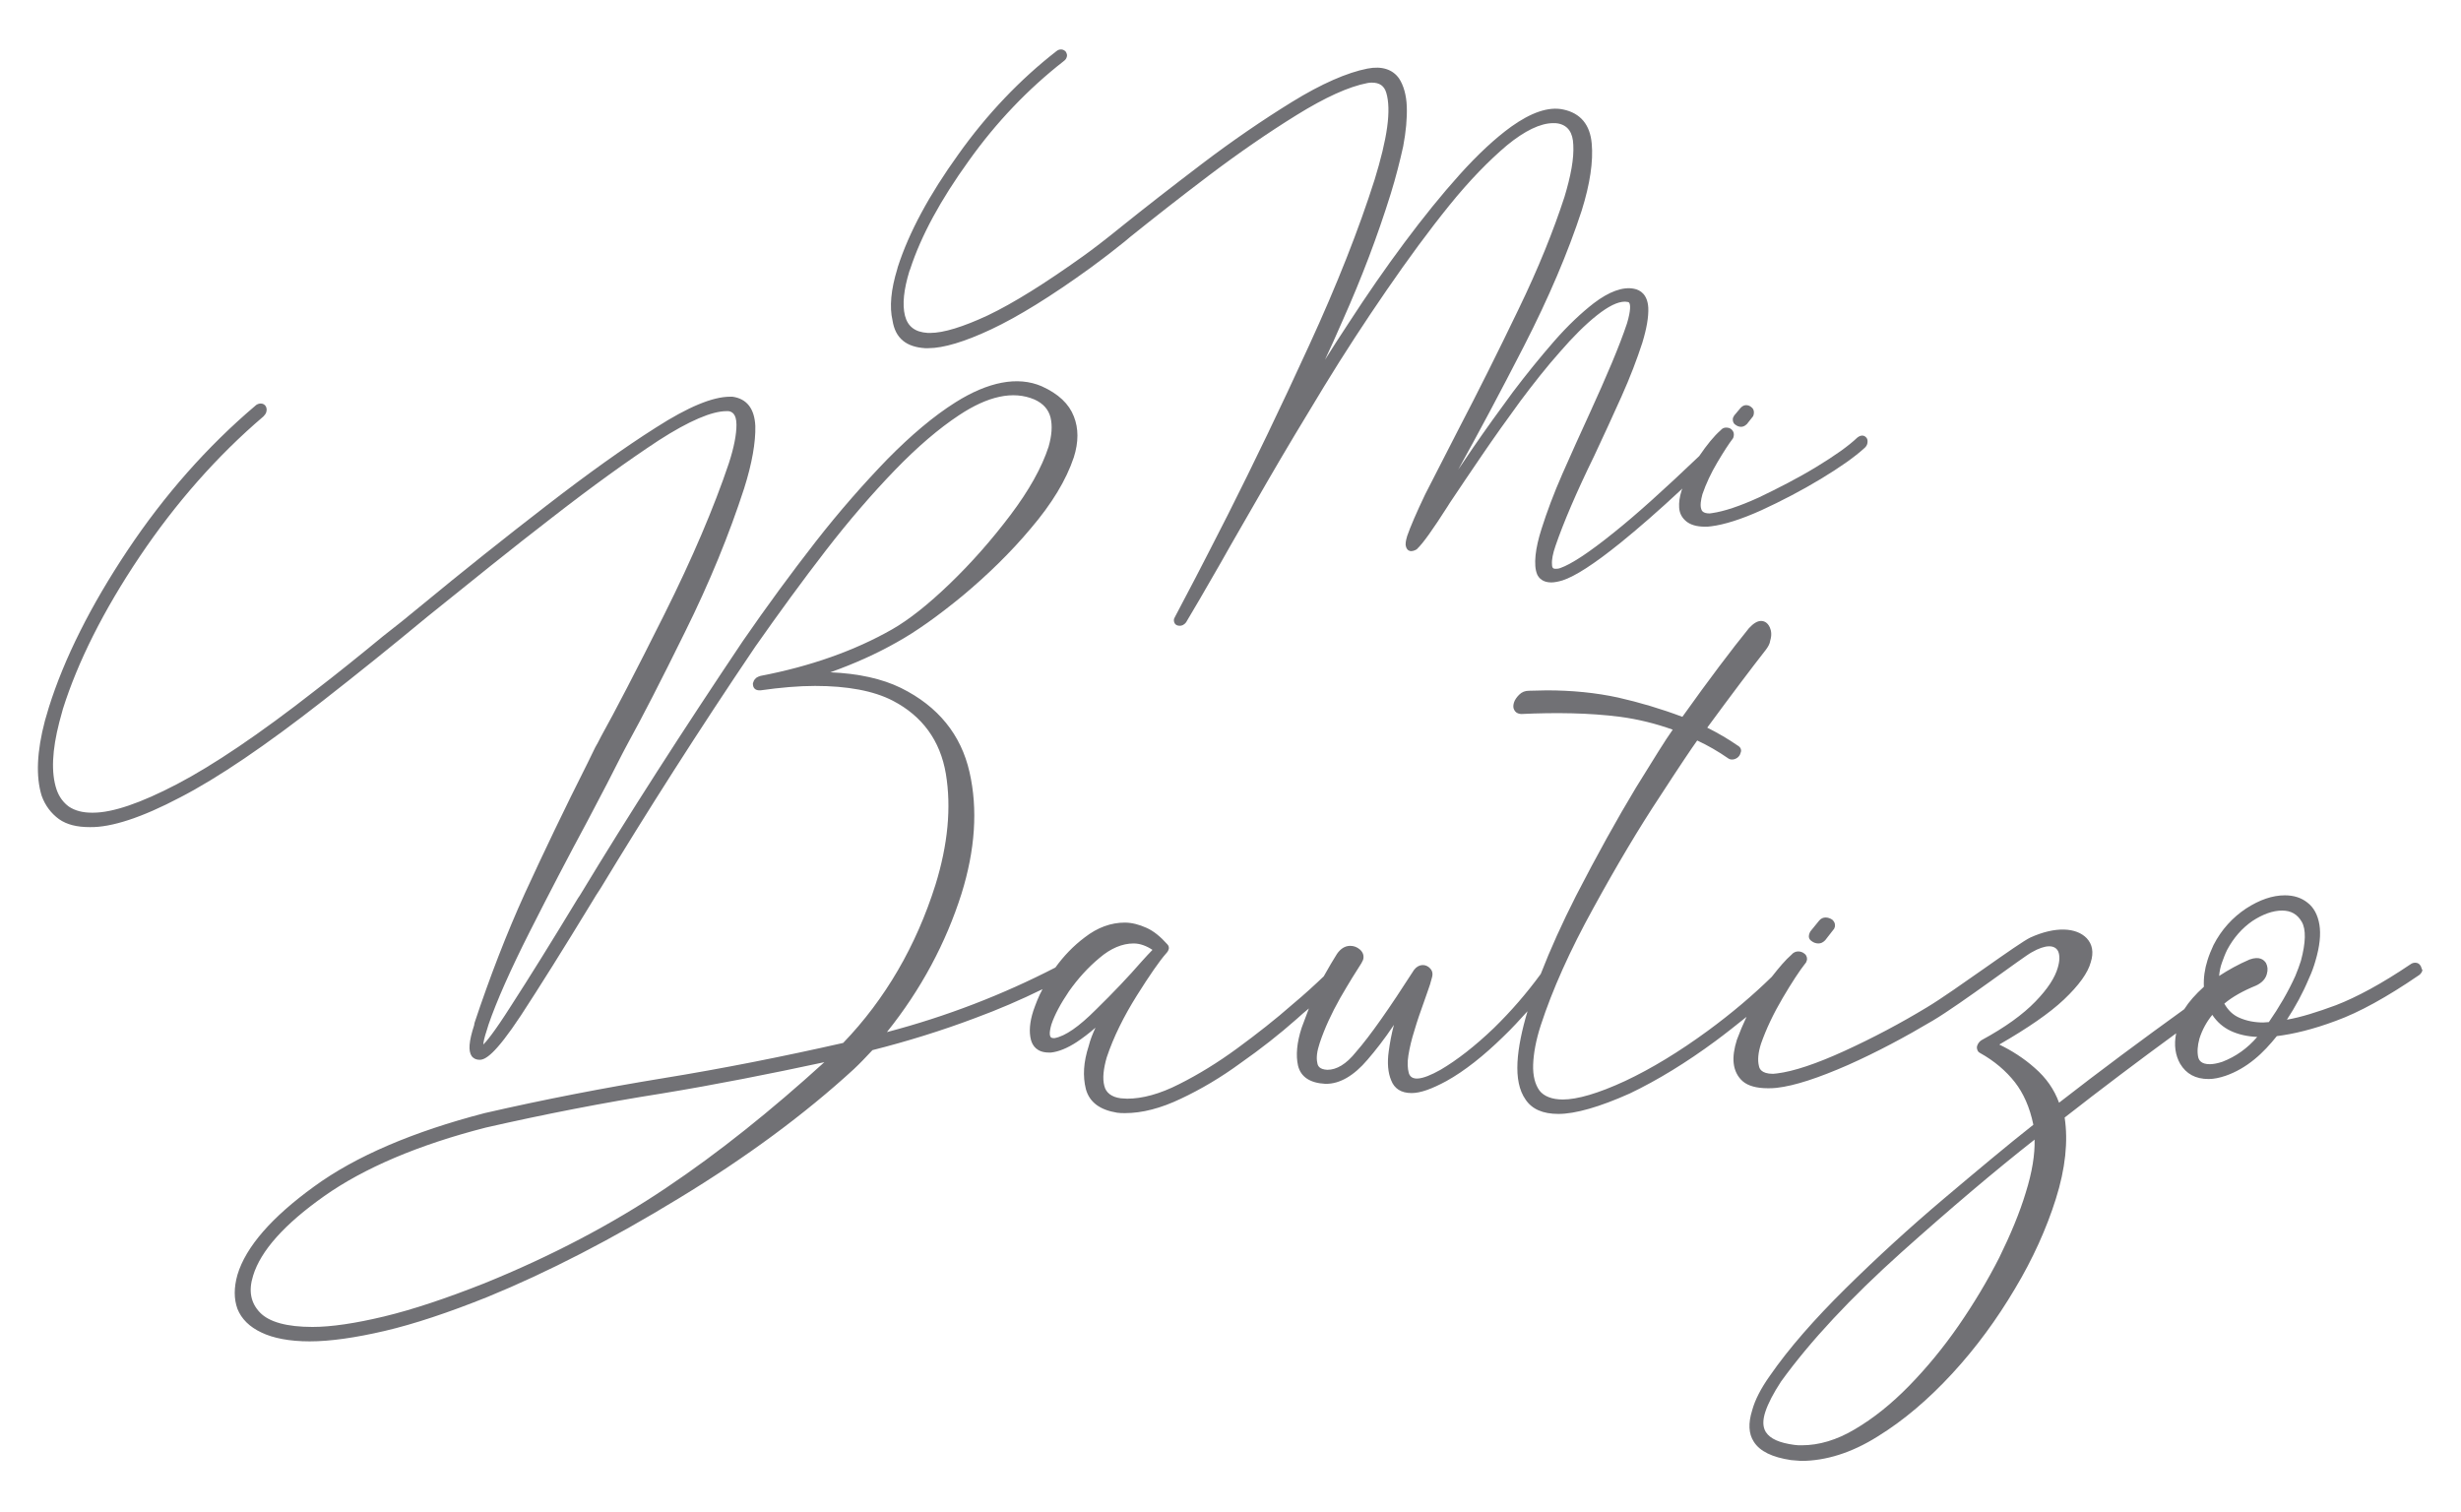 <svg xmlns="http://www.w3.org/2000/svg" xmlns:xlink="http://www.w3.org/1999/xlink" id="Layer_1" x="0px" y="0px" viewBox="0 0 613.5 377" style="enable-background:new 0 0 613.5 377;" xml:space="preserve"><g>	<path style="fill:#717175;" d="M453.5,229.5l-2.2,2.7c-0.1,0.2-0.2,0.4-0.3,0.7c-0.2,0.7,0,1.3,0.6,1.7c0.5,0.4,1.1,0.6,1.7,0.6  c0.6,0,1.1-0.2,1.7-0.8l2.1-2.7c0,0,0.1-0.1,0.1-0.1l0.2-0.5c0.1-0.5,0.1-1.1-0.6-1.8C455.8,228.6,454.4,228.4,453.5,229.5z"></path>	<path style="fill:#717175;" d="M603.3,240.6c-0.2-0.3-0.6-0.6-1.2-0.6c-0.4,0-0.8,0.1-1.2,0.4c-7.1,4.8-13.4,8.2-18.6,10.2  c-4.6,1.7-8.7,3-12.2,3.6c2.1-3.2,4-6.7,5.5-10.3c0.7-1.5,1.2-2.9,1.6-4.3c1.1-3.7,1.4-6.7,1-9.1c-0.4-2.4-1.4-4.3-3-5.5  c-1.5-1.2-3.4-1.8-5.6-1.8c-3.1,0-6.3,1.1-9.7,3.3c-3.3,2.2-6.1,5.2-8.1,9.1c-0.6,1.3-1.1,2.5-1.5,3.8c-0.7,2.2-1,4.4-0.9,6.6  c-2.1,1.9-3.7,3.7-4.9,5.6c-10.4,7.5-20.8,15.2-31.2,23.3c-1.2-3.3-3.2-6.2-6.1-8.7c-2.7-2.4-5.7-4.3-8.8-5.8  c7.1-4.1,12.5-7.8,16.1-11.2c3.8-3.6,6-6.7,6.7-9.3c0.8-2.5,0.4-4.5-1-6c-2.6-2.7-7.8-3-14-0.2c-2.9,1.3-19.1,13.4-25.8,17.4  c-6.6,4-13.6,7.7-20.6,10.9c-7,3.2-12.7,5.1-16.8,5.6l-1,0.1c-3,0-3.4-1.4-3.5-1.9c-0.4-1.5-0.2-3.4,0.5-5.6  c1.3-3.7,3.1-7.5,5.4-11.4c2.3-3.9,4.2-6.8,5.7-8.7c0,0,0.1-0.1,0.1-0.1l0.2-0.5c0.2-0.6,0-1.3-0.5-1.7c-0.9-0.8-2.4-0.9-3.3,0.2  c-1.5,1.3-3.1,3.2-4.9,5.5c-4.7,4.6-10,9.1-16,13.5c-7.1,5.2-14,9.4-20.6,12.5c-6.7,3.1-11.9,4.6-15.5,4.6c-2.7,0-4.7-0.8-5.8-2.2  c-1.1-1.5-1.7-3.7-1.6-6.5c0.1-2.8,0.7-6.1,1.9-9.8c2.9-8.9,7.3-18.7,13.1-29.2c5.8-10.6,11.4-20,16.7-28c4.8-7.4,7.9-12,9.2-13.8  c2.6,1.2,5.2,2.7,7.8,4.5c0.6,0.4,1.5,0.3,2.2-0.2c0.4-0.3,0.7-0.7,0.8-1.2c0.3-0.6,0.1-1.3-0.5-1.7c-2.6-1.8-5.2-3.3-7.8-4.6  c6.1-8.3,11-14.8,14.6-19.4c0.6-0.8,1-1.5,1.1-2.3c0.4-1.3,0.3-2.4-0.1-3.3c-0.6-1.3-1.5-1.6-2.2-1.6c-0.9,0-1.9,0.6-3,1.8  c-4.3,5.3-9.9,12.7-16.6,22.1c-5.3-2-10.7-3.6-16-4.8c-5.5-1.2-11.5-1.8-17.8-1.8l-4.4,0.1c-1,0-1.8,0.3-2.5,1  c-0.6,0.6-1.1,1.3-1.3,2c-0.2,0.7-0.2,1.3,0.1,1.8c0.2,0.4,0.6,0.9,1.7,1c8.6-0.4,16.9-0.3,24.7,0.7c4.5,0.6,8.9,1.7,13.1,3.2  c-1.8,2.5-4.8,7.4-9.2,14.5c-4.7,7.8-9.7,16.8-14.9,26.9c-3.4,6.7-6.4,13.3-8.8,19.5c-3.5,4.8-7.4,9.3-11.7,13.5  c-4.7,4.5-9.2,8-13.3,10.4c-4.8,2.7-7.3,2.8-7.9,0.8c-0.3-1.1-0.4-2.6-0.1-4.4c0.3-1.9,0.8-4,1.5-6.2c0.7-2.4,1.5-4.7,2.3-6.9  c0.6-1.8,1.2-3.3,1.6-4.6l0.5-1.8c0.3-1.1-0.1-1.8-0.5-2.2c-1-1.1-2.8-1.2-4,0.4c-6.1,9.5-10.9,16.4-14.5,20.5  c-2.4,3-4.8,4.4-7.1,4.4c-2-0.1-2.4-1-2.5-1.7c-0.3-1.3-0.1-2.9,0.6-5c1.2-3.6,2.9-7.3,5.1-11.2c2.2-3.8,4-6.7,5.3-8.7l0.4-0.8  c0.3-1,0-1.9-0.8-2.6c-0.7-0.6-1.5-0.9-2.4-0.9c-1.3,0-2.4,0.7-3.3,2c-0.9,1.4-2,3.3-3.3,5.6c-2.2,2.1-4.8,4.5-7.8,7  c-4.2,3.7-8.8,7.3-13.7,10.9c-4.9,3.6-9.8,6.6-14.6,9c-4.7,2.4-9.1,3.6-12.9,3.6l-1.6-0.1c-2.3-0.3-3.7-1.4-4.1-3.1  c-0.5-1.9-0.2-4.3,0.6-7.1c1.7-5.1,4.3-10.3,7.5-15.4c3.2-5.1,5.7-8.7,7.3-10.5c0.3-0.3,0.5-0.6,0.6-0.9c0.2-0.5,0.1-1-0.3-1.4  c-1.7-1.9-3.4-3.3-5.2-4.1c-1.8-0.8-3.6-1.3-5.4-1.3c-3.4,0-6.8,1.2-10,3.7c-2.8,2.1-5.2,4.6-7.3,7.5c-13,6.7-27.1,12.2-42,16.1  c8.5-10.6,14.7-22.2,18.6-34.5c3.4-10.9,4.1-21.1,2-30.3c-2.1-9.3-7.8-16.4-17.1-21c-4.7-2.3-10.6-3.6-17.6-3.9  c5.9-2.1,11.5-4.6,16.6-7.5c4.7-2.6,10.2-6.5,16.4-11.6c6.1-5.1,11.9-10.7,17-16.8c5.2-6.1,8.8-12,10.7-17.7  c1.2-3.8,1.2-7.2,0-10.2c-1.2-3.1-3.8-5.6-8-7.5c-6-2.6-13.4-1.1-21.5,4c-5.4,3.4-11.1,8.2-17,14.2c-5.8,6-11.9,12.9-17.9,20.6  c-6,7.7-12.1,16-18.1,24.7c-14.9,22.2-28.6,43.5-40.5,63.2c-0.2,0.3-0.3,0.5-0.6,0.9c-6.6,10.9-12.2,19.9-16.6,26.7  c-4.5,7.1-6.4,9.2-7,9.8c0-0.5,0.2-1.6,0.9-3.7l0.4-1.3c2-5.8,5.4-13.5,10.2-23c4.8-9.5,9.7-18.9,14.5-27.8  c3.6-6.8,6.5-12.4,8.6-16.6c0.3-0.5,0.8-1.6,1.7-3.2c3.2-5.8,7.9-14.9,14-27.3c6.1-12.3,11-24.3,14.7-35.7c2-6.3,2.9-11.6,2.8-15.6  c-0.2-4.3-2.1-6.8-5.7-7.3h-0.6c-4.3,0-10.4,2.5-18.5,7.7c-7.9,5-17.1,11.6-27.2,19.4c-10.1,7.8-20.8,16.3-31.7,25.3  c-3,2.5-6,4.9-9.1,7.3c-5.7,4.7-11.4,9.3-17,13.6c-13.8,10.8-25.4,18.6-34.4,23.3c-9,4.7-16,7.1-20.9,7.1h-0.3  c-2.3,0-4.2-0.5-5.7-1.5c-1.4-1-2.5-2.5-3.1-4.3c-1.4-4.2-1.1-9.8,0.7-16.8l0.9-3.3c3.7-11.7,10.1-24.5,19.1-37.9  c9-13.4,19.4-25.2,30.9-35c0.3-0.3,0.6-0.7,0.7-1.1c0.2-0.7,0-1.2-0.2-1.5c-0.2-0.3-0.6-0.6-1.2-0.6c-0.5,0-1,0.2-1.4,0.6  c-11.9,10.1-22.6,22.2-31.8,36c-9.2,13.8-15.8,27-19.6,39.1l-1,3.4c-2,7.6-2.3,13.9-0.8,18.7c0.9,2.5,2.4,4.4,4.3,5.8  c2,1.4,4.5,2,7.7,2c5.4,0.1,13-2.4,22.5-7.4c9.5-4.9,21.4-13,35.6-24.1c8.6-6.7,17.4-13.8,26.1-21c10.8-8.7,21.2-17.1,31.2-24.8  c9.9-7.7,18.8-14.1,26.4-19.1c7.6-4.9,13.3-7.3,16.9-7.3l0.5,0c0.8,0.1,2,0.6,2,3.4c0,2.4-0.6,5.6-1.9,9.6  c-3.7,11-9.1,23.7-16.1,37.7s-12.3,24.2-15.7,30.3c-0.7,1.4-1.2,2.3-1.5,2.8c-0.6,1.3-1.3,2.6-1.9,3.9c-5.8,11.5-11,22.4-15.6,32.4  c-4.6,10.1-8.8,21-12.6,32.4l-0.1,0.6c-1.3,4-1.5,6.4-0.6,7.7c0.3,0.4,0.9,0.9,2,0.9c1.3,0,3.7-1.1,10.3-11.1  c4.7-7.2,10.6-16.6,17.6-28.1c0.7-1.2,1.4-2.3,2.2-3.5c11.5-19,24.4-39.3,38.6-60.3c5.9-8.4,11.8-16.5,17.6-24  c5.8-7.5,11.6-14.2,17.2-20c5.6-5.8,11-10.4,16-13.7c7.1-4.7,13.4-6.2,18.8-3.9c2.2,1,3.5,2.5,4,4.5c0.5,2.1,0.3,4.5-0.5,7.3  c-1.7,5.2-4.9,10.9-9.5,17c-4.6,6.1-9.7,11.9-15.1,17.1c-5.4,5.2-10.2,9-14.4,11.4c-9.3,5.3-20.3,9.2-32.8,11.6  c-0.4,0.1-0.8,0.3-1.1,0.5c-0.3,0.3-0.6,0.6-0.7,1.1l-0.1,0.2c0,0.1,0,0.1,0,0.2c0,1,0.6,1.6,1.6,1.6l0.3,0  c4.9-0.7,9.5-1.1,13.6-1.1c8,0,14.6,1.2,19.4,3.7c7.3,3.8,11.8,9.9,13.2,18.2c1.4,8.4,0.5,17.7-2.6,27.7  c-4.8,15.2-12.5,28.5-23,39.4c-15,3.4-30.1,6.4-44.9,8.8c-14.7,2.4-29.7,5.3-44.5,8.7c-17.7,4.6-32.1,10.7-42.5,18.3  c-10.5,7.6-17,15-19.1,22c-0.9,3.2-0.9,6,0,8.5c1,2.5,3,4.5,6,5.9c2.9,1.4,7,2.2,12,2.2c5.1,0,11.4-0.9,18.7-2.6  c7.3-1.7,16-4.6,25.7-8.5c14.9-6.1,31-14.4,47.7-24.6c16.8-10.2,31.4-21,43.6-32.2c1.6-1.5,3.1-3.1,4.6-4.7  c8.7-2.2,17.4-4.9,25.6-8c5.7-2.1,11.3-4.5,16.8-7.2c-1,1.8-1.7,3.7-2.3,5.4c-0.9,2.8-1.1,5.2-0.6,7.2c0.4,1.5,1.5,3.2,4.5,3.2  l0.5,0c1.9-0.2,4.1-1.1,6.4-2.6c1.5-1,3.1-2.2,4.7-3.6c-0.7,1.5-1.3,3-1.7,4.6c-1.3,4-1.5,7.5-0.7,10.7c0.9,3.3,3.5,5.2,7.8,5.9  c0.6,0.1,1.3,0.1,2,0.1c4.2,0,8.9-1.2,13.9-3.6c4.9-2.3,10-5.3,14.9-8.9c5-3.5,9.7-7.2,14-11c1-0.9,2-1.8,3-2.6  c-0.6,1.6-1.2,3.2-1.8,4.8c-1.2,3.7-1.5,6.9-0.9,9.5c0.7,2.8,3,4.3,6.8,4.5h0.2c3.4,0,6.9-2,10.3-6c1.9-2.2,4.2-5.1,6.6-8.7  c-0.6,2.2-1,4.4-1.3,6.6c-0.4,2.8-0.2,5.3,0.6,7.2c0.8,2.1,2.5,3.2,5.1,3.2c2.2,0,5-1,8.7-3c4.5-2.5,9.3-6.3,14.2-11.1  c2.1-2,4.1-4.2,6-6.3c-1.4,4.7-2.3,9-2.5,12.7c-0.2,3.9,0.4,7,2,9.3c1.6,2.4,4.3,3.6,8.2,3.6c4.2,0,10.2-1.7,17.8-5.1  c6.9-3.3,14.1-7.7,21.4-13.1c2.7-2,5.2-4,7.7-6c-0.9,1.9-1.7,3.8-2.4,5.7c-0.7,2.2-1,4.2-0.8,5.9c0.2,1.8,1,3.4,2.3,4.5  c1.3,1.1,3.4,1.7,6.2,1.7c0.7,0,1.4,0,2.2-0.1c4.5-0.5,10.5-2.5,17.8-5.7c7.2-3.2,14.3-7,21.2-11.1c6.9-4.1,22.8-16.1,24.6-17  c3.5-2,5.8-1.9,6.6-0.2c0.4,1,0.4,2.3-0.1,4c-0.7,2.5-2.5,5.3-5.6,8.5c-3.1,3.2-7.5,6.4-13.4,9.6c-0.5,0.3-0.9,0.8-1.1,1.4  c-0.1,0.3-0.1,0.6,0,0.9c0.1,0.4,0.3,0.7,0.7,0.9c3.6,2,6.5,4.5,8.7,7.3c2.1,2.7,3.7,6.2,4.6,10.6c-6.6,5.2-14.1,11.5-22.4,18.5  c-8.4,7.1-16.6,14.6-24.4,22.3c-7.8,7.7-14.2,15-18.9,21.8c-2.2,3.1-3.7,6-4.4,8.6c-1,3.2-0.9,5.8,0.4,7.8c1.5,2.4,4.6,3.9,9.3,4.6  l2.5,0.2c0,0,0,0,0,0c6.1,0,12.6-2,19.1-6.1c6.5-4,12.7-9.3,18.6-15.7c5.9-6.4,11.1-13.5,15.6-21.1c4.5-7.5,7.9-15.1,10.2-22.4  c2.4-7.6,3.1-14.4,2.2-20.3c9.2-7.2,18.5-14.2,27.8-21c-0.6,2.9-0.2,5.5,1,7.6c1.5,2.5,3.8,3.8,7.1,3.8c1.3,0,2.7-0.3,4.2-0.8  c2.6-0.9,5-2.3,7.2-4.1c2.1-1.7,3.9-3.7,5.6-5.8c4.1-0.5,9.1-1.7,14.7-3.8c5.8-2.1,12.7-5.9,20.6-11.3c0.5-0.3,0.8-0.7,1-1.3  C603.6,241.4,603.6,240.9,603.3,240.6z M166.1,296.1c-13.5,9.1-28.8,17.1-45.3,23.8c-9.6,3.8-18,6.6-25.1,8.3  c-7.1,1.7-13.1,2.6-17.8,2.6c-6.3,0-10.8-1.2-13.1-3.6c-2.3-2.4-2.9-5.4-1.7-9.2c1.9-6.2,7.8-12.8,17.7-19.8  c9.9-7,23.5-12.8,40.3-17.1c14.5-3.3,29.3-6.2,43.9-8.5c13.4-2.2,27-4.9,40.5-7.8C192.3,276.8,179.1,287.4,166.1,296.1z   M262.9,258.8h-0.2c-0.6,0-0.7-0.2-0.8-0.3c-0.2-0.3-0.4-1,0.2-3.1c0.8-2.4,2.3-5.2,4.4-8.3c2.2-3.1,4.7-5.9,7.6-8.3  c2.8-2.4,5.7-3.6,8.5-3.6c1.6,0,3.2,0.6,4.7,1.6c-0.8,0.8-1.7,1.8-2.7,2.9c-3.3,3.8-7.1,7.8-11.4,12  C269,255.9,265.6,258.3,262.9,258.8z M505,297.3c-1.5,5-3.8,10.5-6.6,16.2c-2.9,5.7-6.3,11.4-10.1,16.9c-3.8,5.5-8,10.6-12.4,15.1  c-4.4,4.5-8.9,8.1-13.5,10.8c-4.5,2.7-9,4-13.2,4c-0.7,0-1.3,0-1.9-0.1c-3.7-0.5-6-1.5-7.1-3.2c-0.8-1.3-0.8-3-0.1-5.1  c0.7-2.1,2-4.6,3.9-7.5c7.3-10.1,17.4-20.9,30-32.2c12.3-11,23.4-20.4,33.2-28.1C507.3,287.8,506.6,292.2,505,297.3z M554,264.7  c-1.2,0.4-2.3,0.6-3.1,0.6c-2.2,0-2.7-1-2.9-1.7c-0.3-1.3-0.2-2.9,0.3-4.7c0.7-2.2,1.8-4.2,3.2-5.9c1.2,1.8,2.7,3.1,4.6,4  c1.9,0.9,4.2,1.4,6.6,1.5C560.3,261.3,557.4,263.4,554,264.7z M565.6,254.8l-1.4,0.1c-2.2,0-4.2-0.4-6-1.2  c-1.6-0.7-2.8-1.9-3.7-3.5c2-1.7,4.7-3.2,7.9-4.5c1.5-0.7,2.4-1.7,2.7-2.9c0.3-1,0.2-1.9-0.2-2.7c-0.5-0.8-1.6-1.8-4.1-0.9  c-2.8,1.2-5.3,2.6-7.6,4.1c0.1-1.1,0.3-2.2,0.7-3.3c0.4-1.1,0.8-2.2,1.3-3.2c1.6-3,3.7-5.4,6.3-7.2c2.6-1.7,5.1-2.6,7.4-2.6  c2.2,0,3.8,0.9,4.9,2.8c1.1,1.9,1,5.2-0.2,9.7c-0.4,1.2-0.8,2.4-1.4,3.8C570.4,247.3,568.1,251.2,565.6,254.8z"></path>	<path style="fill:#717175;" d="M230.6,86.8h0.8c3.8,0,9.1-1.6,15.7-4.7c6.6-3.1,14.9-8.2,24.7-15.3c1.6-1.2,4.1-3,7.2-5.5  c0.9-0.7,1.8-1.4,2.7-2.2c5.6-4.5,12.2-9.7,19.6-15.3c7.4-5.6,14.8-10.7,21.9-15.1c7.1-4.4,13-7.1,17.7-8c0.4-0.1,0.8-0.1,1.1-0.1  c1.9,0,3.1,0.8,3.6,2.6c0.6,2,0.7,4.9,0.2,8.5c-0.5,3.7-1.6,8.1-3.1,13c-3.9,12.3-9.4,26.3-16.4,41.5c-7,15.3-13.8,29.4-20.2,42.1  c-6.4,12.6-10.9,21.2-13.2,25.5l-0.2,0.4c-0.2,0.7,0.1,1.2,0.3,1.4c0.2,0.2,0.5,0.4,1.1,0.4c0.4,0,1-0.1,1.6-0.9  c1.9-3.2,4.8-8.1,8.5-14.6c3.3-5.9,7.3-12.7,11.7-20.4c4.4-7.6,9.2-15.6,14.2-23.8c5-8.2,10.3-16.3,15.6-24  c5.3-7.7,10.5-14.8,15.6-21.1c5-6.2,9.9-11.2,14.4-15c4.4-3.6,8.3-5.5,11.5-5.5c0.5,0,0.9,0,1.3,0.1c2.4,0.5,3.6,2.3,3.7,5.3  c0.2,3.4-0.6,7.7-2.2,13c-2.7,8.3-6.5,17.8-11.5,28.1c-5,10.4-10,20.4-14.9,29.8c-3.1,6.1-5.9,11.5-8.3,16.2  c-2.2,4.6-3.7,8.1-4.5,10.4c-0.4,1.3-0.5,2.2-0.3,2.7c0.3,1,1,1.1,1.3,1.1c0.3,0,0.7-0.1,1.1-0.3l0.3-0.2c0.1,0,0.1-0.1,0.1-0.1  c1.4-1.3,3.9-4.8,7.6-10.6c0.2-0.3,0.4-0.6,0.5-0.8c2.4-3.6,5.1-7.6,8.1-12c3-4.4,6.2-8.9,9.5-13.4c3.3-4.4,6.6-8.6,9.9-12.3  c3.2-3.7,6.3-6.8,9.2-9.1c2.8-2.2,5.1-3.4,7-3.4l0.8,0.1c0.1,0,0.2,0.1,0.3,0.3c0.2,0.4,0.4,1.6-0.6,5c-1.9,5.7-5.1,13.2-9.3,22.4  c-2.3,5-4.6,10.1-6.8,15.1c-2.2,5-3.9,9.6-5.2,13.7c-0.8,2.5-1.3,4.7-1.5,6.6c-0.2,2-0.1,3.6,0.4,4.8c0.4,0.9,1.4,2,3.5,2  c0.8,0,1.8-0.2,2.8-0.5c3.1-1,7.8-4,14.5-9.4c4.2-3.4,9.4-7.9,15.4-13.5c-0.1,0.2-0.1,0.3-0.2,0.5c-0.5,1.6-0.7,3-0.6,4.3  c0.1,1.4,0.7,2.5,1.8,3.4c1,0.8,2.5,1.3,4.6,1.3c0.5,0,1,0,1.6-0.1c3.2-0.4,7.4-1.7,12.5-4c5-2.3,10-4.9,14.8-7.8  c4.8-2.9,8.5-5.5,11-7.8c0.3-0.3,0.5-0.6,0.6-1c0.1-0.5,0.1-0.9-0.1-1.3c-0.5-0.8-1.4-1-2.4-0.2c-2.2,2.1-5.6,4.5-10.2,7.3  c-4.6,2.8-9.5,5.3-14.3,7.6c-4.8,2.2-8.8,3.5-11.6,3.9l-0.7,0.1c-1.8,0-2-0.8-2.1-1.1c-0.3-0.9-0.1-2.2,0.3-3.7  c0.9-2.6,2.1-5.2,3.7-7.9c1.6-2.7,2.9-4.7,3.9-6c0-0.1,0.1-0.1,0.1-0.2l0.1-0.4c0.1-0.6,0-1.1-0.5-1.6c-0.4-0.4-0.9-0.5-1.4-0.5  c-0.4,0-0.9,0.1-1.4,0.7c-1.6,1.4-3.4,3.6-5.3,6.4c0,0,0,0,0,0c-8.7,8.3-15.8,14.7-21.2,19c-6.3,5.1-10.8,8-13.4,8.9  c-0.5,0.2-0.9,0.2-1.2,0.2c-0.5,0-0.9-0.1-0.9-1.1c-0.1-1.1,0.2-2.7,0.9-4.7c2-5.8,5.2-13.3,9.6-22.3c2.3-4.9,4.6-9.9,6.8-14.8  c2.2-4.9,3.9-9.4,5.2-13.4c1.1-3.6,1.6-6.5,1.5-8.8c-0.2-3.3-2-4.4-3.5-4.7c-2.8-0.6-6.3,0.7-10.1,3.6c-3.1,2.4-6.5,5.6-9.9,9.5  c-3.4,3.9-6.9,8.2-10.3,12.7c-3.4,4.6-6.7,9.2-9.8,13.7c-1.3,1.9-2.6,3.8-3.8,5.6c5-9,10.5-19.3,16.4-30.8  c6.2-12.1,11-23.4,14.4-33.8c2.1-6.7,2.9-12.3,2.5-16.7c-0.4-4.7-2.8-7.6-7.1-8.5c-3.7-0.8-8.1,0.8-13,4.3  c-4,2.9-8.3,6.9-12.8,11.9c-4.5,5-9.1,10.7-13.8,17c-4.7,6.3-9.4,13.1-14,20.2c-2,3-3.9,6-5.8,9c1.4-3,2.9-6.3,4.5-10  c4.6-10.3,8.6-20.8,11.9-31.4c1.3-4.2,2.3-8.2,3.1-11.8c0.7-3.7,1-7,0.9-9.9c-0.1-2.9-0.8-5.3-1.9-7c-1.6-2.3-4.3-3.2-7.9-2.5  c-5.1,1-11.5,3.8-18.8,8.3c-7.3,4.5-14.9,9.7-22.4,15.4c-7.5,5.7-14.3,11-19.9,15.5c-4.3,3.5-7.6,6-9.7,7.5  c-9.5,6.8-17.5,11.8-23.8,14.8c-6.2,2.9-11.1,4.4-14.4,4.4l-0.6,0c-3.2-0.2-5-1.6-5.7-4.3c-0.7-2.8-0.3-6.5,1.1-11.1l0.2-0.5  c2.7-8.3,7.6-17.3,14.6-27c6.9-9.7,14.9-18,23.6-24.8c0.4-0.3,0.7-0.6,0.8-1c0.2-0.4,0.1-0.9-0.2-1.4c-0.6-0.7-1.6-0.8-2.4-0.1  c-9,7-17.3,15.7-24.4,25.7c-7.2,10-12.3,19.4-15.1,28.1l-0.1,0.4c-1.6,5.2-2,9.5-1.2,12.9C223.2,84.4,226,86.5,230.6,86.8z"></path>	<path style="fill:#717175;" d="M434,106.4c0.4,0,0.9-0.1,1.5-0.7l1.5-1.9c0-0.1,0.1-0.1,0.1-0.2l0.1-0.4c0.1-0.6,0-1.2-0.5-1.6  c-0.4-0.4-0.9-0.6-1.4-0.6c-0.3,0-0.9,0.1-1.4,0.7l-1.6,1.9c-0.1,0.2-0.2,0.4-0.3,0.6c-0.1,0.6,0,1.2,0.5,1.6  C433,106.2,433.5,106.4,434,106.4z"></path></g></svg>